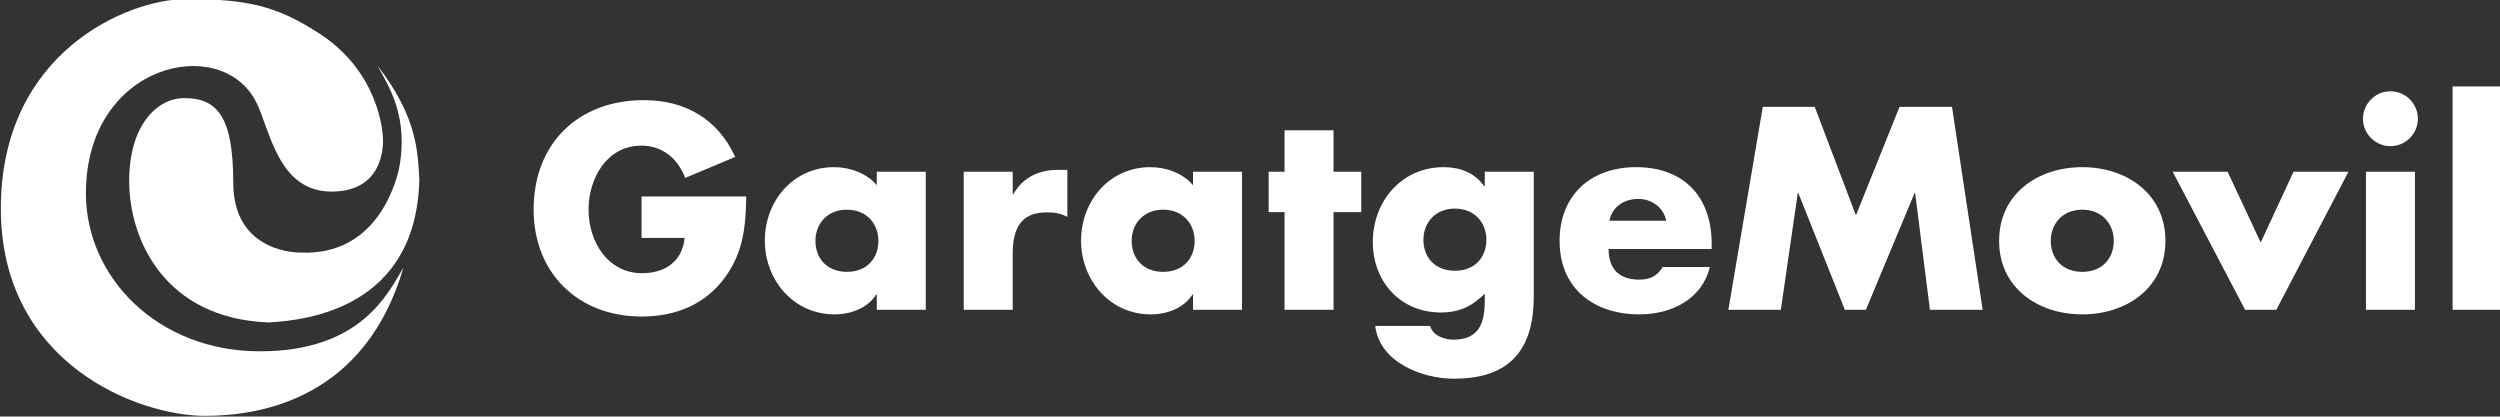 <?xml version="1.0" encoding="UTF-8" standalone="no"?>
<!-- Created with Inkscape (http://www.inkscape.org/) -->

<svg
   width="241.644mm"
   height="40.26mm"
   viewBox="0 0 241.644 40.26"
   version="1.1"
   id="svg5"
   xml:space="preserve"
   sodipodi:docname="logoWhite"
   inkscape:version="1.2.2 (732a01da63, 2022-12-09, custom)"
   xmlns:inkscape="http://www.inkscape.org/namespaces/inkscape"
   xmlns:sodipodi="http://sodipodi.sourceforge.net/DTD/sodipodi-0.dtd"
   xmlns="http://www.w3.org/2000/svg"
   xmlns:svg="http://www.w3.org/2000/svg"><rect x="0" y="0" width="241.644" height="40.26" fill="#333333" stroke="none"/><sodipodi:namedview
     id="namedview7"
     pagecolor="#505050"
     bordercolor="#ffffff"
     borderopacity="1"
     inkscape:showpageshadow="0"
     inkscape:pageopacity="0"
     inkscape:pagecheckerboard="1"
     inkscape:deskcolor="#505050"
     inkscape:document-units="mm"
     showgrid="false"
     inkscape:zoom="1.0119237"
     inkscape:cx="538.57818"
     inkscape:cy="68.681071"
     inkscape:window-width="1920"
     inkscape:window-height="1011"
     inkscape:window-x="0"
     inkscape:window-y="0"
     inkscape:window-maximized="1"
     inkscape:current-layer="svg5" /><defs
     id="defs2"><linearGradient
       x1="0"
       y1="0"
       x2="1"
       y2="0"
       gradientUnits="userSpaceOnUse"
       gradientTransform="matrix(110.22,0,0,-110.22,365.292,348.185)"
       spreadMethod="pad"
       id="linearGradient51"><stop
         style="stop-opacity:1;stop-color:#b0d7e7"
         offset="0"
         id="stop47" /><stop
         style="stop-opacity:1;stop-color:#173a58"
         offset="1"
         id="stop49" /></linearGradient><linearGradient
       x1="0"
       y1="0"
       x2="1"
       y2="0"
       gradientUnits="userSpaceOnUse"
       gradientTransform="matrix(79.44,0,0,-79.44,400.437,351.846)"
       spreadMethod="pad"
       id="linearGradient71"><stop
         style="stop-opacity:1;stop-color:#b0d7e7"
         offset="0"
         id="stop67" /><stop
         style="stop-opacity:1;stop-color:#173a58"
         offset="1"
         id="stop69" /></linearGradient><clipPath
       clipPathUnits="userSpaceOnUse"
       id="clipPath81"><path
         d="M 0,595.276 H 841.89 V 0 H 0 Z"
         id="path79" /></clipPath></defs><g
     id="g473"
     transform="translate(-348.867,-67.038)"
     inkscape:export-filename="logoColor.svg"
     inkscape:export-xdpi="96"
     inkscape:export-ydpi="96"
     style="fill:#ffffff"><g
       id="g35"
       transform="matrix(0.353,0,0,-0.353,220,210)"
       style="fill:#ffffff"><g
         id="g37"
         style="fill:#ffffff"><g
           id="g43"
           style="fill:#ffffff"><g
             id="g45"
             style="fill:#ffffff"><path
               d="m 365.292,347.896 c 0,-42.422 37.448,-56.773 55.943,-56.773 v 0 c 15.512,0 43.863,4.901 54.277,40.55 v 0 c -4.16,-6.862 -11.44,-22.876 -39.306,-22.876 v 0 c -27.867,0 -47.622,20.175 -47.622,43.258 v 0 c 0,35.793 37.252,43.893 46.674,24.882 v 0 c 3.75,-7.565 5.969,-24.404 20.576,-24.404 v 0 c 15.551,0 14.061,14.91 14.061,14.91 v 0 c 0,0 -0.415,17.324 -17.26,28.286 v 0 c -11.723,7.628 -19.66,9.518 -36.667,9.518 v 0 c -15.66,0 -50.676,-14.362 -50.676,-57.351"
               style="fill:#ffffff;stroke:none"
               id="path53" /></g></g></g></g><g
       id="g55"
       transform="matrix(0.353,0,0,-0.353,220,210)"
       style="fill:#ffffff"><g
         id="g57"
         style="fill:#ffffff"><g
           id="g63"
           style="fill:#ffffff"><g
             id="g65"
             style="fill:#ffffff"><path
               d="m 474.265,358.501 c -1.248,-5.199 -6.862,-23.499 -26.828,-22.668 v 0 c 0,0 -18.508,-0.528 -18.508,19.133 v 0 c 0,18.062 -4.363,23.164 -13.434,23.164 v 0 c -7.071,0 -15.058,-6.943 -15.058,-22.748 v 0 c 0,-15.805 9.568,-37.642 38.266,-38.681 v 0 c 10.813,0.625 40.341,4.157 41.174,39.095 v 0 c -0.415,7.697 -0.623,17.264 -11.438,31.196 v 0 c 2.913,-5.408 8.738,-13.934 5.826,-28.491"
               style="fill:#ffffff;stroke:none"
               id="path73" /></g></g></g></g></g><g
     id="g75"
     transform="matrix(0.353,0,0,-0.353,-1.905,103.684)"
     style="fill:#ffffff"><g
       id="g77"
       clip-path="url(#clipPath81)"
       style="fill:#ffffff"><g
         id="g83"
         transform="translate(209.733,239.919)"
         style="fill:#ffffff"><path
           d="m 0,0 c -0.147,-8.106 -0.736,-15.034 -5.675,-21.961 -5.452,-7.59 -13.632,-10.906 -22.917,-10.906 -17.466,0 -29.626,11.864 -29.626,29.33 0,18.054 12.234,29.918 30.141,29.918 11.423,0 20.266,-5.158 25.055,-15.548 L -16.728,5.084 c -1.99,5.306 -6.19,8.843 -12.012,8.843 -9.507,0 -14.443,-9.063 -14.443,-17.538 0,-8.622 5.158,-17.392 14.664,-17.392 6.264,0 11.054,3.243 11.643,9.654 H -28.667 V 0 Z"
           style="fill:#ffffff;fill-opacity:1;fill-rule:nonzero;stroke:none"
           id="path85" /></g><g
         id="g87"
         transform="translate(228.676,227.759)"
         style="fill:#ffffff"><path
           d="m 0,0 c 0,-4.79 3.169,-8.474 8.622,-8.474 5.452,0 8.621,3.684 8.621,8.474 0,4.643 -3.169,8.549 -8.621,8.549 C 3.169,8.549 0,4.643 0,0 M 30.215,-18.865 H 16.802 v 4.2 h -0.148 c -2.358,-3.758 -7.001,-5.453 -11.422,-5.453 -11.201,0 -19.087,9.359 -19.087,20.192 0,10.833 7.739,20.118 18.939,20.118 4.349,0 8.918,-1.622 11.718,-4.938 v 3.685 h 13.413 z"
           style="fill:#ffffff;fill-opacity:1;fill-rule:nonzero;stroke:none"
           id="path89" /></g><g
         id="g91"
         transform="translate(282.694,240.508)"
         style="fill:#ffffff"><path
           d="m 0,0 h 0.147 c 2.579,4.642 7,6.706 12.233,6.706 h 2.58 V -6.19 C 13.117,-5.159 11.348,-4.938 9.285,-4.938 1.841,-4.938 0,-9.875 0,-16.36 V -31.614 H -13.413 V 6.19 H 0 Z"
           style="fill:#ffffff;fill-opacity:1;fill-rule:nonzero;stroke:none"
           id="path93" /></g><g
         id="g95"
         transform="translate(315.267,227.759)"
         style="fill:#ffffff"><path
           d="m 0,0 c 0,-4.79 3.169,-8.474 8.622,-8.474 5.453,0 8.623,3.684 8.623,8.474 0,4.643 -3.17,8.549 -8.623,8.549 C 3.169,8.549 0,4.643 0,0 M 30.215,-18.865 H 16.802 v 4.2 h -0.148 c -2.358,-3.758 -6.999,-5.453 -11.421,-5.453 -11.202,0 -19.087,9.359 -19.087,20.192 0,10.833 7.738,20.118 18.94,20.118 4.347,0 8.916,-1.622 11.716,-4.938 v 3.685 h 13.413 z"
           style="fill:#ffffff;fill-opacity:1;fill-rule:nonzero;stroke:none"
           id="path97" /></g><g
         id="g99"
         transform="translate(370.537,208.894)"
         style="fill:#ffffff"><path
           d="m 0,0 h -13.412 v 26.75 h -4.348 v 11.054 h 4.348 V 49.153 H 0 V 37.804 H 7.591 V 26.75 H 0 Z"
           style="fill:#ffffff;fill-opacity:1;fill-rule:nonzero;stroke:none"
           id="path101" /></g><g
         id="g103"
         transform="translate(395.152,228.054)"
         style="fill:#ffffff"><path
           d="m 0,0 c 0,-4.791 3.169,-8.475 8.623,-8.475 5.452,0 8.622,3.684 8.622,8.475 0,4.642 -3.17,8.548 -8.622,8.548 C 3.169,8.548 0,4.642 0,0 m 30.215,-15.476 c 0,-16.065 -7.96,-22.55 -21.888,-22.55 -8.695,0 -20.339,4.496 -21.518,14.444 H 1.843 c 0.368,-1.327 1.326,-2.284 2.505,-2.874 1.179,-0.589 2.579,-0.884 3.832,-0.884 7.222,0 8.623,4.716 8.623,10.833 v 1.768 c -3.464,-3.463 -7.001,-5.158 -12.013,-5.158 -11.053,0 -18.643,8.401 -18.643,19.307 0,11.054 7.81,20.487 19.38,20.487 4.422,0 8.475,-1.474 11.127,-5.233 h 0.149 v 3.98 h 13.412 z"
           style="fill:#ffffff;fill-opacity:1;fill-rule:nonzero;stroke:none"
           id="path105" /></g><g
         id="g107"
         transform="translate(461.625,233.286)"
         style="fill:#ffffff"><path
           d="m 0,0 c -0.662,3.611 -3.979,5.969 -7.59,5.969 -3.906,0 -7.148,-2.063 -7.959,-5.969 z M 12.455,-7.738 H -15.77 c 0,-5.453 2.874,-8.4 8.401,-8.4 2.874,0 4.937,0.958 6.411,3.463 h 12.896 c -1.032,-4.422 -3.684,-7.664 -7.148,-9.801 -3.464,-2.137 -7.737,-3.169 -12.085,-3.169 -12.529,0 -21.888,7.075 -21.888,20.118 0,12.601 8.623,20.192 20.929,20.192 13.118,0 20.709,-8.106 20.709,-21.002 z"
           style="fill:#ffffff;fill-opacity:1;fill-rule:nonzero;stroke:none"
           id="path109" /></g><g
         id="g111"
         transform="translate(488.082,264.458)"
         style="fill:#ffffff"><path
           d="M 0,0 H 14.223 L 25.498,-29.698 37.436,0 h 14.37 l 8.401,-55.564 H 45.763 l -4.052,31.982 H 41.562 L 28.224,-55.564 H 22.476 L 9.727,-23.582 H 9.58 L 4.937,-55.564 h -14.37 z"
           style="fill:#ffffff;fill-opacity:1;fill-rule:nonzero;stroke:none"
           id="path113" /></g><g
         id="g115"
         transform="translate(566.936,227.759)"
         style="fill:#ffffff"><path
           d="m 0,0 c 0,-4.79 3.169,-8.474 8.623,-8.474 5.452,0 8.622,3.684 8.622,8.474 0,4.643 -3.17,8.549 -8.622,8.549 C 3.169,8.549 0,4.643 0,0 m 31.394,0 c 0,-12.823 -10.612,-20.118 -22.771,-20.118 -12.087,0 -22.772,7.222 -22.772,20.118 0,12.896 10.612,20.192 22.772,20.192 12.159,0 22.771,-7.296 22.771,-20.192"
           style="fill:#ffffff;fill-opacity:1;fill-rule:nonzero;stroke:none"
           id="path117" /></g><g
         id="g119"
         transform="translate(624.419,227.317)"
         style="fill:#ffffff"><path
           d="M 0,0 8.991,19.381 H 24.025 L 4.275,-18.423 h -8.548 l -19.824,37.804 h 15.034 z"
           style="fill:#ffffff;fill-opacity:1;fill-rule:nonzero;stroke:none"
           id="path121" /></g><path
         d="m 666.646,208.894 h -13.412 v 37.804 h 13.412 z m 0.811,52.322 c 0,-4.127 -3.39,-7.517 -7.517,-7.517 -4.126,0 -7.516,3.39 -7.516,7.517 0,4.127 3.39,7.516 7.516,7.516 4.127,0 7.517,-3.389 7.517,-7.516"
         style="fill:#ffffff;fill-opacity:1;fill-rule:nonzero;stroke:none"
         id="path123" /><path
         d="m 690.375,208.894 h -13.412 v 61.165 h 13.412 z"
         style="fill:#ffffff;fill-opacity:1;fill-rule:nonzero;stroke:none"
         id="path125" /></g></g></svg>
